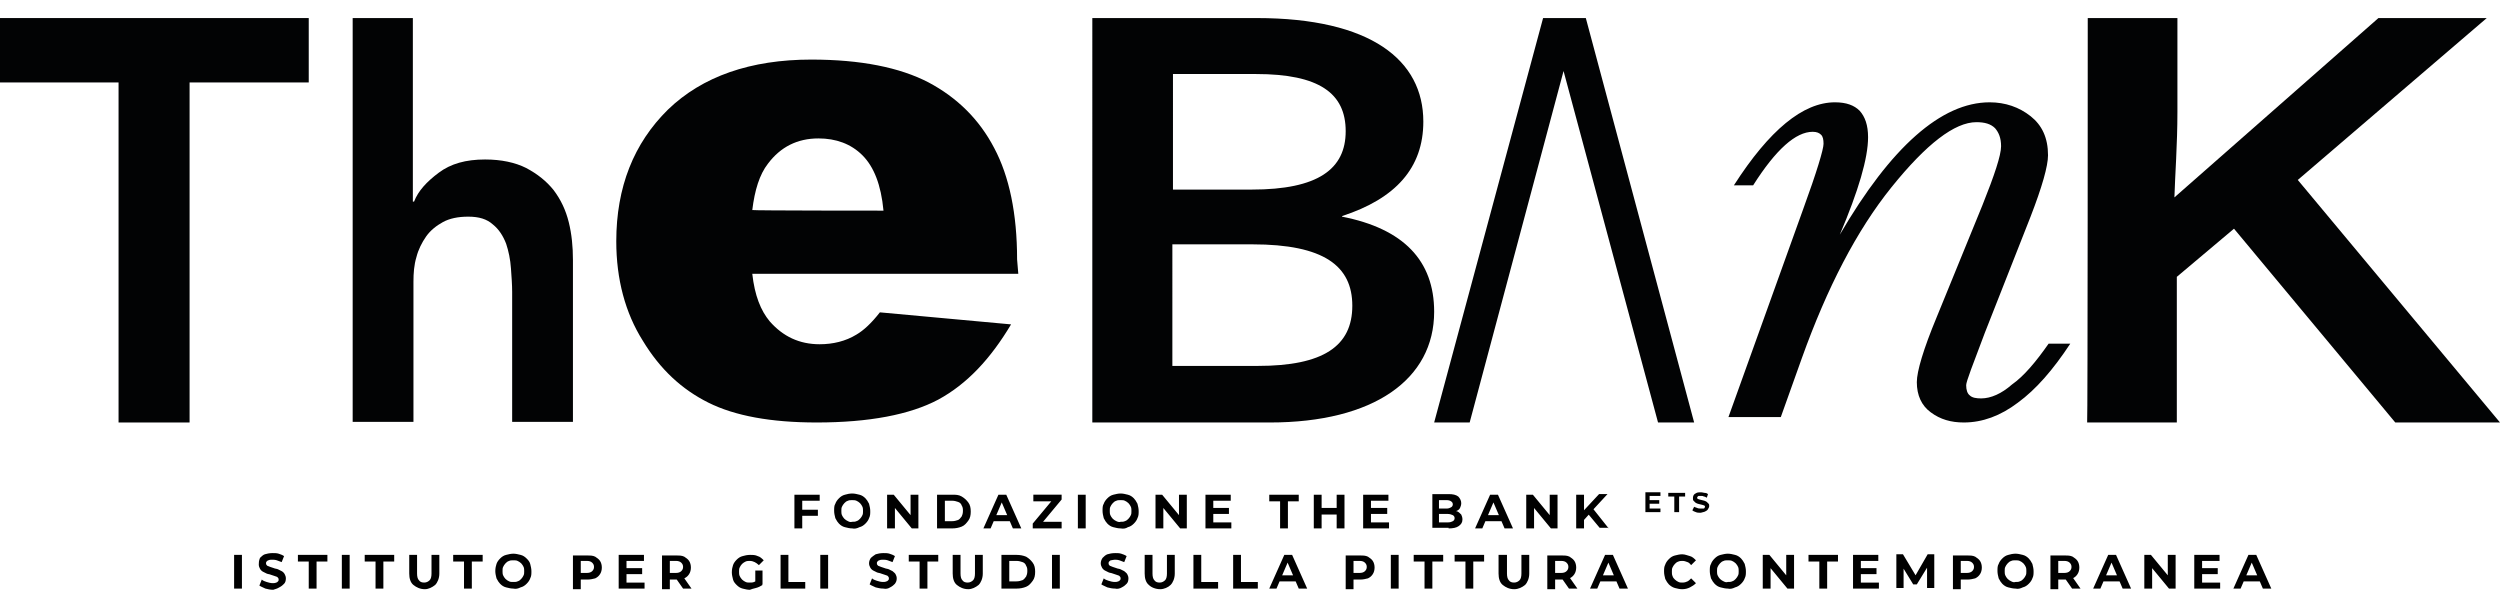 <?xml version="1.0" encoding="utf-8"?>
<!-- Generator: Adobe Illustrator 28.3.0, SVG Export Plug-In . SVG Version: 6.00 Build 0)  -->
<svg version="1.1" id="Livello_1" xmlns="http://www.w3.org/2000/svg" xmlns:xlink="http://www.w3.org/1999/xlink" x="0px" y="0px"
	 viewBox="0 0 415.4 100.2" style="enable-background:new 0 0 415.4 100.2;" xml:space="preserve">
<style type="text/css">
	.st0{fill:#020304;}
</style>
<g>
	<g>
		<path d="M375.8,96.6l-0.3-1h-2.9l-0.3,1H375.8z M372.3,97.8l2.1-4.9h-0.5l2.1,4.9h1.4l-2.5-5.6h-1.3l-2.5,5.6H372.3z M365.9,93.2
			h2.9v-1h-4.2v5.6h4.3v-1h-3V93.2z M365.8,95.4h2.7v-1h-2.7V95.4z M357.6,97.8v-4h-0.5l3.3,4h1.1v-5.6h-1.3v4h0.5l-3.3-4h-1.1v5.6
			H357.6z M352.5,96.6l-0.3-1h-2.9l-0.3,1H352.5z M349,97.8l2.1-4.9h-0.5l2.1,4.9h1.4l-2.5-5.6h-1.3l-2.5,5.6H349z M342,92.6
			l-0.6,0.6h1.6c0.4,0,0.7,0.1,0.9,0.3c0.2,0.2,0.3,0.4,0.3,0.7c0,0.3-0.1,0.5-0.3,0.7c-0.2,0.2-0.5,0.3-0.9,0.3h-1.6l0.6,0.6V92.6z
			 M345.7,97.8l-1.4-2h-1.4l1.4,2H345.7z M342,97.8v-2.1l-0.6,0.6h1.7c0.5,0,0.9-0.1,1.3-0.2c0.4-0.2,0.6-0.4,0.8-0.7
			c0.2-0.3,0.3-0.7,0.3-1.1c0-0.4-0.1-0.8-0.3-1.1c-0.2-0.3-0.5-0.5-0.8-0.7c-0.4-0.2-0.8-0.2-1.3-0.2h-2.4v5.6H342z M334.2,96.6
			c-0.2-0.1-0.4-0.2-0.6-0.4c-0.2-0.2-0.3-0.4-0.4-0.6c-0.1-0.2-0.1-0.5-0.1-0.7c0-0.3,0-0.5,0.1-0.7c0.1-0.2,0.2-0.4,0.4-0.6
			c0.2-0.2,0.3-0.3,0.6-0.4c0.2-0.1,0.4-0.1,0.7-0.1c0.2,0,0.5,0,0.7,0.1c0.2,0.1,0.4,0.2,0.6,0.4c0.2,0.2,0.3,0.4,0.4,0.6
			c0.1,0.2,0.1,0.5,0.1,0.7c0,0.3,0,0.5-0.1,0.7c-0.1,0.2-0.2,0.4-0.4,0.6c-0.2,0.2-0.3,0.3-0.6,0.4c-0.2,0.1-0.4,0.1-0.7,0.1
			C334.6,96.8,334.4,96.7,334.2,96.6 M336.1,97.6c0.4-0.1,0.7-0.3,1-0.6c0.3-0.3,0.5-0.6,0.6-0.9c0.2-0.4,0.2-0.7,0.2-1.2
			c0-0.4-0.1-0.8-0.2-1.2c-0.2-0.4-0.4-0.7-0.6-0.9c-0.3-0.3-0.6-0.5-1-0.6c-0.4-0.1-0.8-0.2-1.2-0.2c-0.4,0-0.9,0.1-1.2,0.2
			c-0.4,0.1-0.7,0.3-1,0.6c-0.3,0.3-0.5,0.6-0.6,0.9c-0.2,0.3-0.2,0.7-0.2,1.2c0,0.4,0.1,0.8,0.2,1.2c0.2,0.4,0.4,0.7,0.6,0.9
			c0.3,0.3,0.6,0.5,1,0.6c0.4,0.1,0.8,0.2,1.2,0.2C335.3,97.9,335.7,97.8,336.1,97.6 M325.8,92.6l-0.6,0.6h1.6
			c0.4,0,0.7,0.1,0.9,0.3c0.2,0.2,0.3,0.4,0.3,0.7c0,0.3-0.1,0.5-0.3,0.7c-0.2,0.2-0.5,0.3-0.9,0.3h-1.6l0.6,0.6V92.6z M325.8,97.8
			v-2.1l-0.6,0.6h1.7c0.5,0,0.9-0.1,1.3-0.2c0.4-0.2,0.6-0.4,0.8-0.7c0.2-0.3,0.3-0.7,0.3-1.1c0-0.4-0.1-0.8-0.3-1.1
			c-0.2-0.3-0.5-0.5-0.8-0.7c-0.4-0.2-0.8-0.2-1.3-0.2h-2.4v5.6H325.8z M316.3,97.8V94H316l1.9,3.1h0.6l1.9-3.1h-0.2l0,3.7h1.2v-5.6
			h-1.1l-2.3,4h0.6l-2.4-4h-1.1v5.6H316.3z M309.2,93.2h2.9v-1h-4.2v5.6h4.3v-1h-3V93.2z M309.1,95.4h2.7v-1h-2.7V95.4z M303.6,97.8
			v-4.5h1.8v-1.1h-4.9v1.1h1.8v4.5H303.6z M294.2,97.8v-4h-0.5l3.3,4h1.1v-5.6h-1.3v4h0.5l-3.3-4h-1.1v5.6H294.2z M286.4,96.6
			c-0.2-0.1-0.4-0.2-0.6-0.4c-0.2-0.2-0.3-0.4-0.4-0.6c-0.1-0.2-0.1-0.5-0.1-0.7c0-0.3,0-0.5,0.1-0.7c0.1-0.2,0.2-0.4,0.4-0.6
			c0.2-0.2,0.3-0.3,0.6-0.4c0.2-0.1,0.4-0.1,0.7-0.1c0.2,0,0.5,0,0.7,0.1c0.2,0.1,0.4,0.2,0.6,0.4c0.2,0.2,0.3,0.4,0.4,0.6
			c0.1,0.2,0.1,0.5,0.1,0.7c0,0.3,0,0.5-0.1,0.7c-0.1,0.2-0.2,0.4-0.4,0.6c-0.2,0.2-0.3,0.3-0.6,0.4c-0.2,0.1-0.4,0.1-0.7,0.1
			C286.8,96.8,286.6,96.7,286.4,96.6 M288.3,97.6c0.4-0.1,0.7-0.3,1-0.6c0.3-0.3,0.5-0.6,0.6-0.9c0.2-0.4,0.2-0.7,0.2-1.2
			c0-0.4-0.1-0.8-0.2-1.2c-0.2-0.4-0.4-0.7-0.6-0.9c-0.3-0.3-0.6-0.5-1-0.6c-0.4-0.1-0.8-0.2-1.2-0.2c-0.4,0-0.8,0.1-1.2,0.2
			c-0.4,0.1-0.7,0.3-1,0.6c-0.3,0.3-0.5,0.6-0.6,0.9c-0.2,0.3-0.2,0.7-0.2,1.2c0,0.4,0.1,0.8,0.2,1.2c0.2,0.4,0.4,0.7,0.6,0.9
			c0.3,0.3,0.6,0.5,1,0.6c0.4,0.1,0.8,0.2,1.2,0.2C287.5,97.9,287.9,97.8,288.3,97.6 M280.8,97.6c0.4-0.2,0.7-0.4,1-0.7l-0.8-0.8
			c-0.2,0.2-0.4,0.4-0.6,0.5c-0.2,0.1-0.5,0.2-0.8,0.2c-0.3,0-0.5,0-0.7-0.1c-0.2-0.1-0.4-0.2-0.6-0.4c-0.2-0.2-0.3-0.3-0.4-0.6
			c-0.1-0.2-0.1-0.5-0.1-0.7c0-0.3,0-0.5,0.1-0.7c0.1-0.2,0.2-0.4,0.4-0.6c0.2-0.2,0.3-0.3,0.6-0.4c0.2-0.1,0.5-0.1,0.7-0.1
			c0.3,0,0.5,0.1,0.8,0.2s0.4,0.3,0.6,0.5l0.8-0.8c-0.3-0.3-0.6-0.6-1-0.7s-0.8-0.3-1.3-0.3c-0.4,0-0.8,0.1-1.2,0.2
			c-0.4,0.1-0.7,0.3-1,0.6c-0.3,0.3-0.5,0.6-0.6,0.9c-0.2,0.4-0.2,0.7-0.2,1.2c0,0.4,0.1,0.8,0.2,1.2c0.2,0.4,0.4,0.7,0.6,0.9
			s0.6,0.5,1,0.6s0.8,0.2,1.2,0.2C280,97.9,280.4,97.8,280.8,97.6 M268.9,96.6l-0.3-1h-2.9l-0.3,1H268.9z M265.4,97.8l2.1-4.9h-0.5
			l2.1,4.9h1.4l-2.5-5.6h-1.3l-2.5,5.6H265.4z M258.4,92.6l-0.6,0.6h1.6c0.4,0,0.7,0.1,0.9,0.3s0.3,0.4,0.3,0.7
			c0,0.3-0.1,0.5-0.3,0.7c-0.2,0.2-0.5,0.3-0.9,0.3h-1.6l0.6,0.6V92.6z M262.1,97.8l-1.4-2h-1.4l1.4,2H262.1z M258.4,97.8v-2.1
			l-0.6,0.6h1.7c0.5,0,0.9-0.1,1.3-0.2c0.4-0.2,0.6-0.4,0.8-0.7c0.2-0.3,0.3-0.7,0.3-1.1c0-0.4-0.1-0.8-0.3-1.1
			c-0.2-0.3-0.5-0.5-0.8-0.7c-0.4-0.2-0.8-0.2-1.3-0.2h-2.4v5.6H258.4z M253.4,97.2c0.4-0.4,0.7-1.1,0.7-1.9v-3.1h-1.3v3.1
			c0,0.5-0.1,0.9-0.3,1.1c-0.2,0.2-0.5,0.4-0.9,0.4c-0.4,0-0.7-0.1-0.9-0.4c-0.2-0.2-0.3-0.6-0.3-1.1v-3.1H249v3.1
			c0,0.8,0.2,1.5,0.7,1.9s1.1,0.7,1.9,0.7C252.3,97.9,252.9,97.6,253.4,97.2 M244.8,97.8v-4.5h1.8v-1.1h-4.9v1.1h1.8v4.5H244.8z
			 M238,97.8v-4.5h1.8v-1.1h-4.9v1.1h1.8v4.5H238z M232.4,92.2h-1.3v5.6h1.3V92.2z M224.9,92.6l-0.6,0.6h1.6c0.4,0,0.7,0.1,0.9,0.3
			c0.2,0.2,0.3,0.4,0.3,0.7c0,0.3-0.1,0.5-0.3,0.7c-0.2,0.2-0.5,0.3-0.9,0.3h-1.6l0.6,0.6V92.6z M224.9,97.8v-2.1l-0.6,0.6h1.7
			c0.5,0,0.9-0.1,1.3-0.2c0.4-0.2,0.6-0.4,0.8-0.7c0.2-0.3,0.3-0.7,0.3-1.1c0-0.4-0.1-0.8-0.3-1.1c-0.2-0.3-0.5-0.5-0.8-0.7
			c-0.4-0.2-0.8-0.2-1.3-0.2h-2.4v5.6H224.9z M215.6,96.6l-0.3-1h-2.9l-0.3,1H215.6z M212.1,97.8l2.1-4.9h-0.5l2.1,4.9h1.4l-2.5-5.6
			h-1.3l-2.5,5.6H212.1z M209,97.8v-1.1h-2.8v-4.5h-1.3v5.6H209z M202.4,97.8v-1.1h-2.8v-4.5h-1.3v5.6H202.4z M194.5,97.2
			c0.4-0.4,0.7-1.1,0.7-1.9v-3.1h-1.3v3.1c0,0.5-0.1,0.9-0.3,1.1c-0.2,0.2-0.5,0.4-0.9,0.4c-0.4,0-0.7-0.1-0.9-0.4
			c-0.2-0.2-0.3-0.6-0.3-1.1v-3.1h-1.3v3.1c0,0.8,0.2,1.5,0.7,1.9c0.4,0.4,1.1,0.7,1.9,0.7C193.4,97.9,194.1,97.6,194.5,97.2
			 M186.4,97.6c0.4-0.2,0.6-0.4,0.8-0.6s0.3-0.5,0.3-0.9c0-0.3-0.1-0.5-0.2-0.7s-0.3-0.3-0.5-0.5c-0.2-0.1-0.4-0.2-0.6-0.3
			s-0.5-0.1-0.7-0.2c-0.2-0.1-0.4-0.1-0.6-0.2c-0.2-0.1-0.3-0.1-0.5-0.2c-0.1-0.1-0.2-0.2-0.2-0.4c0-0.1,0-0.2,0.1-0.3
			s0.2-0.2,0.3-0.2s0.4-0.1,0.6-0.1c0.2,0,0.5,0,0.8,0.1c0.3,0.1,0.5,0.2,0.8,0.3l0.4-1c-0.3-0.2-0.6-0.3-0.9-0.4
			c-0.3-0.1-0.7-0.1-1-0.1c-0.5,0-1,0.1-1.3,0.2s-0.6,0.4-0.8,0.6c-0.2,0.3-0.3,0.6-0.3,0.9c0,0.3,0.1,0.5,0.2,0.7
			c0.1,0.2,0.3,0.4,0.5,0.5c0.2,0.1,0.4,0.2,0.6,0.3s0.5,0.1,0.7,0.2c0.2,0.1,0.4,0.1,0.6,0.2c0.2,0.1,0.4,0.1,0.5,0.2
			c0.1,0.1,0.2,0.2,0.2,0.4c0,0.1,0,0.2-0.1,0.3s-0.2,0.2-0.3,0.2c-0.2,0.1-0.4,0.1-0.6,0.1c-0.3,0-0.7-0.1-1-0.2s-0.6-0.2-0.8-0.4
			l-0.4,1c0.3,0.2,0.6,0.3,1,0.5c0.4,0.1,0.8,0.2,1.3,0.2C185.6,97.9,186.1,97.8,186.4,97.6 M176.1,92.2h-1.3v5.6h1.3V92.2z
			 M167.7,93.2h1.2c0.4,0,0.7,0.1,1,0.2c0.3,0.1,0.5,0.3,0.6,0.6c0.2,0.3,0.2,0.6,0.2,0.9c0,0.4-0.1,0.7-0.2,0.9
			c-0.2,0.3-0.4,0.5-0.6,0.6c-0.3,0.1-0.6,0.2-1,0.2h-1.2V93.2z M168.9,97.8c0.6,0,1.1-0.1,1.6-0.3c0.5-0.2,0.8-0.6,1.1-1
			s0.4-0.9,0.4-1.5c0-0.6-0.1-1.1-0.4-1.5s-0.6-0.7-1.1-1c-0.5-0.2-1-0.3-1.6-0.3h-2.5v5.6H168.9z M162.6,97.2
			c0.4-0.4,0.7-1.1,0.7-1.9v-3.1H162v3.1c0,0.5-0.1,0.9-0.3,1.1c-0.2,0.2-0.5,0.4-0.9,0.4c-0.4,0-0.7-0.1-0.9-0.4
			c-0.2-0.2-0.3-0.6-0.3-1.1v-3.1h-1.3v3.1c0,0.8,0.2,1.5,0.7,1.9s1.1,0.7,1.9,0.7C161.5,97.9,162.1,97.6,162.6,97.2 M154.1,97.8
			v-4.5h1.8v-1.1H151v1.1h1.8v4.5H154.1z M147.9,97.6c0.4-0.2,0.6-0.4,0.8-0.6c0.2-0.3,0.3-0.5,0.3-0.9c0-0.3-0.1-0.5-0.2-0.7
			s-0.3-0.3-0.5-0.5c-0.2-0.1-0.4-0.2-0.6-0.3c-0.2-0.1-0.5-0.1-0.7-0.2c-0.2-0.1-0.4-0.1-0.6-0.2c-0.2-0.1-0.3-0.1-0.5-0.2
			c-0.1-0.1-0.2-0.2-0.2-0.4c0-0.1,0-0.2,0.1-0.3s0.2-0.2,0.3-0.2c0.2-0.1,0.4-0.1,0.6-0.1c0.2,0,0.5,0,0.8,0.1
			c0.3,0.1,0.5,0.2,0.8,0.3l0.4-1c-0.3-0.2-0.6-0.3-0.9-0.4c-0.3-0.1-0.7-0.1-1-0.1c-0.5,0-1,0.1-1.3,0.2c-0.3,0.2-0.6,0.4-0.8,0.6
			c-0.2,0.3-0.3,0.6-0.3,0.9c0,0.3,0.1,0.5,0.2,0.7c0.1,0.2,0.3,0.4,0.5,0.5c0.2,0.1,0.4,0.2,0.6,0.3s0.5,0.1,0.7,0.2
			c0.2,0.1,0.4,0.1,0.6,0.2c0.2,0.1,0.4,0.1,0.5,0.2c0.1,0.1,0.2,0.2,0.2,0.4c0,0.1,0,0.2-0.1,0.3c-0.1,0.1-0.2,0.2-0.3,0.2
			c-0.2,0.1-0.4,0.1-0.6,0.1c-0.3,0-0.7-0.1-1-0.2c-0.3-0.1-0.6-0.2-0.8-0.4l-0.4,1c0.3,0.2,0.6,0.3,1,0.5c0.4,0.1,0.8,0.2,1.3,0.2
			C147.2,97.9,147.6,97.8,147.9,97.6 M137.6,92.2h-1.3v5.6h1.3V92.2z M133.8,97.8v-1.1H131v-4.5h-1.3v5.6H133.8z M126.7,97.1v-2.3
			h-1.2V97L126.7,97.1z M125.6,97.7c0.4-0.1,0.8-0.3,1.1-0.5l-0.7-0.9c-0.2,0.2-0.5,0.3-0.7,0.4c-0.2,0.1-0.5,0.1-0.7,0.1
			c-0.3,0-0.5,0-0.7-0.1c-0.2-0.1-0.4-0.2-0.6-0.4c-0.2-0.2-0.3-0.4-0.4-0.6c-0.1-0.2-0.1-0.5-0.1-0.7c0-0.3,0-0.5,0.1-0.7
			c0.1-0.2,0.2-0.4,0.4-0.6c0.2-0.2,0.4-0.3,0.6-0.4c0.2-0.1,0.5-0.1,0.7-0.1c0.3,0,0.6,0.1,0.8,0.2c0.2,0.1,0.5,0.3,0.7,0.5
			l0.8-0.8c-0.3-0.3-0.6-0.6-1-0.7c-0.4-0.2-0.8-0.2-1.3-0.2c-0.4,0-0.9,0.1-1.2,0.2c-0.4,0.1-0.7,0.3-1,0.6
			c-0.3,0.3-0.5,0.6-0.6,0.9s-0.2,0.7-0.2,1.2c0,0.4,0.1,0.8,0.2,1.2s0.4,0.7,0.6,0.9c0.3,0.3,0.6,0.5,1,0.6
			c0.4,0.1,0.8,0.2,1.2,0.2C124.8,97.9,125.2,97.8,125.6,97.7 M111.3,92.6l-0.6,0.6h1.6c0.4,0,0.7,0.1,0.9,0.3
			c0.2,0.2,0.3,0.4,0.3,0.7c0,0.3-0.1,0.5-0.3,0.7c-0.2,0.2-0.5,0.3-0.9,0.3h-1.6l0.6,0.6V92.6z M114.9,97.8l-1.4-2h-1.4l1.4,2
			H114.9z M111.3,97.8v-2.1l-0.6,0.6h1.7c0.5,0,0.9-0.1,1.3-0.2c0.4-0.2,0.6-0.4,0.8-0.7c0.2-0.3,0.3-0.7,0.3-1.1
			c0-0.4-0.1-0.8-0.3-1.1c-0.2-0.3-0.5-0.5-0.8-0.7c-0.4-0.2-0.8-0.2-1.3-0.2h-2.4v5.6H111.3z M104.1,93.2h2.9v-1h-4.2v5.6h4.3v-1
			h-3V93.2z M104,95.4h2.7v-1H104V95.4z M96.5,92.6l-0.6,0.6h1.6c0.4,0,0.7,0.1,0.9,0.3c0.2,0.2,0.3,0.4,0.3,0.7
			c0,0.3-0.1,0.5-0.3,0.7c-0.2,0.2-0.5,0.3-0.9,0.3h-1.6l0.6,0.6V92.6z M96.5,97.8v-2.1l-0.6,0.6h1.7c0.5,0,0.9-0.1,1.3-0.2
			c0.4-0.2,0.6-0.4,0.8-0.7c0.2-0.3,0.3-0.7,0.3-1.1c0-0.4-0.1-0.8-0.3-1.1c-0.2-0.3-0.5-0.5-0.8-0.7c-0.4-0.2-0.8-0.2-1.3-0.2h-2.4
			v5.6H96.5z M84.6,96.6c-0.2-0.1-0.4-0.2-0.6-0.4c-0.2-0.2-0.3-0.4-0.4-0.6c-0.1-0.2-0.1-0.5-0.1-0.7c0-0.3,0-0.5,0.1-0.7
			c0.1-0.2,0.2-0.4,0.4-0.6c0.2-0.2,0.3-0.3,0.6-0.4c0.2-0.1,0.4-0.1,0.7-0.1s0.5,0,0.7,0.1c0.2,0.1,0.4,0.2,0.6,0.4
			c0.2,0.2,0.3,0.4,0.4,0.6c0.1,0.2,0.1,0.5,0.1,0.7c0,0.3,0,0.5-0.1,0.7c-0.1,0.2-0.2,0.4-0.4,0.6c-0.2,0.2-0.3,0.3-0.6,0.4
			c-0.2,0.1-0.4,0.1-0.7,0.1S84.8,96.7,84.6,96.6 M86.5,97.6c0.4-0.1,0.7-0.3,1-0.6s0.5-0.6,0.6-0.9c0.2-0.4,0.2-0.7,0.2-1.2
			c0-0.4-0.1-0.8-0.2-1.2s-0.4-0.7-0.6-0.9c-0.3-0.3-0.6-0.5-1-0.6c-0.4-0.1-0.8-0.2-1.2-0.2c-0.4,0-0.8,0.1-1.2,0.2
			c-0.4,0.1-0.7,0.3-1,0.6s-0.5,0.6-0.6,0.9s-0.2,0.7-0.2,1.2c0,0.4,0.1,0.8,0.2,1.2c0.2,0.4,0.4,0.7,0.6,0.9c0.3,0.3,0.6,0.5,1,0.6
			c0.4,0.1,0.8,0.2,1.2,0.2C85.7,97.9,86.1,97.8,86.5,97.6 M78.4,97.8v-4.5h1.8v-1.1h-4.9v1.1h1.8v4.5H78.4z M72.3,97.2
			c0.4-0.4,0.7-1.1,0.7-1.9v-3.1h-1.3v3.1c0,0.5-0.1,0.9-0.3,1.1c-0.2,0.2-0.5,0.4-0.9,0.4c-0.4,0-0.7-0.1-0.9-0.4
			c-0.2-0.2-0.3-0.6-0.3-1.1v-3.1h-1.3v3.1c0,0.8,0.2,1.5,0.7,1.9s1.1,0.7,1.9,0.7C71.2,97.9,71.8,97.6,72.3,97.2 M63.7,97.8v-4.5
			h1.8v-1.1h-4.9v1.1h1.8v4.5H63.7z M58.1,92.2h-1.3v5.6h1.3V92.2z M52.6,97.8v-4.5h1.8v-1.1h-4.9v1.1h1.8v4.5H52.6z M46.4,97.6
			c0.4-0.2,0.6-0.4,0.8-0.6s0.3-0.5,0.3-0.9c0-0.3-0.1-0.5-0.2-0.7S47,95,46.8,94.9c-0.2-0.1-0.4-0.2-0.6-0.3s-0.5-0.1-0.7-0.2
			c-0.2-0.1-0.4-0.1-0.6-0.2c-0.2-0.1-0.3-0.1-0.5-0.2c-0.1-0.1-0.2-0.2-0.2-0.4c0-0.1,0-0.2,0.1-0.3c0.1-0.1,0.2-0.2,0.3-0.2
			c0.2-0.1,0.4-0.1,0.6-0.1c0.2,0,0.5,0,0.8,0.1c0.3,0.1,0.5,0.2,0.8,0.3l0.4-1c-0.3-0.2-0.6-0.3-0.9-0.4c-0.3-0.1-0.7-0.1-1-0.1
			c-0.5,0-1,0.1-1.3,0.2s-0.6,0.4-0.8,0.6C43,93.2,43,93.5,43,93.8c0,0.3,0.1,0.5,0.2,0.7c0.1,0.2,0.3,0.4,0.5,0.5
			c0.2,0.1,0.4,0.2,0.6,0.3c0.2,0.1,0.5,0.1,0.7,0.2c0.2,0.1,0.4,0.1,0.6,0.2s0.4,0.1,0.5,0.2c0.1,0.1,0.2,0.2,0.2,0.4
			c0,0.1,0,0.2-0.1,0.3s-0.2,0.2-0.3,0.2c-0.2,0.1-0.4,0.1-0.6,0.1c-0.3,0-0.7-0.1-1-0.2s-0.6-0.2-0.8-0.4l-0.4,1
			c0.3,0.2,0.6,0.3,1,0.5c0.4,0.1,0.8,0.2,1.3,0.2C45.7,97.9,46.1,97.8,46.4,97.6 M40.2,92.2h-1.3v5.6h1.3V92.2z"/>
		<path d="M283.3,85c0.2-0.1,0.4-0.2,0.5-0.4c0.1-0.2,0.2-0.3,0.2-0.5c0-0.2,0-0.3-0.1-0.4c-0.1-0.1-0.2-0.2-0.3-0.3
			c-0.1-0.1-0.2-0.1-0.4-0.2c-0.1,0-0.3-0.1-0.4-0.1c-0.1,0-0.3-0.1-0.4-0.1c-0.1,0-0.2-0.1-0.3-0.1c-0.1-0.1-0.1-0.1-0.1-0.2
			c0-0.1,0-0.1,0.1-0.2s0.1-0.1,0.2-0.1c0.1,0,0.2,0,0.4,0c0.1,0,0.3,0,0.4,0.1c0.2,0,0.3,0.1,0.5,0.2l0.2-0.6
			c-0.1-0.1-0.3-0.2-0.5-0.2c-0.2,0-0.4-0.1-0.6-0.1c-0.3,0-0.6,0-0.8,0.1c-0.2,0.1-0.4,0.2-0.5,0.4c-0.1,0.2-0.1,0.3-0.1,0.5
			c0,0.2,0,0.3,0.1,0.4c0.1,0.1,0.2,0.2,0.3,0.3c0.1,0.1,0.2,0.1,0.4,0.2c0.1,0,0.3,0.1,0.4,0.1c0.1,0,0.3,0.1,0.4,0.1
			c0.1,0,0.2,0.1,0.3,0.1c0.1,0.1,0.1,0.1,0.1,0.2c0,0.1,0,0.1-0.1,0.2c0,0.1-0.1,0.1-0.2,0.1s-0.2,0-0.4,0c-0.2,0-0.4,0-0.6-0.1
			c-0.2-0.1-0.4-0.1-0.5-0.2l-0.3,0.6c0.1,0.1,0.3,0.2,0.6,0.3c0.2,0.1,0.5,0.1,0.8,0.1C282.9,85.1,283.1,85.1,283.3,85 M279,85.1
			v-2.6h1v-0.6h-2.8v0.6h1v2.6H279z M274.2,82.4h1.7v-0.6h-2.5v3.3h2.5v-0.6h-1.8V82.4z M274.1,83.7h1.6v-0.6h-1.6V83.7z
			 M267.3,87.8l-2.7-3.4l-0.8,0.9l2,2.4H267.3z M263.2,82.2h-1.3v5.6h1.3V82.2z M264,85.5l0.7-0.8l2.4-2.6h-1.4L263,85l0.1,1.5
			L264,85.5z M254.9,87.8v-4h-0.5l3.3,4h1.1v-5.6h-1.3v4h0.5l-3.3-4h-1.1v5.6H254.9z M249.8,86.6l-0.3-1h-2.9l-0.3,1H249.8z
			 M246.3,87.8l2.1-4.9h-0.5l2.1,4.9h1.4l-2.5-5.6h-1.3l-2.5,5.6H246.3z M239.1,83.1h1.3c0.3,0,0.6,0.1,0.7,0.2
			c0.2,0.1,0.3,0.3,0.3,0.5s-0.1,0.4-0.3,0.5s-0.4,0.2-0.7,0.2H239v0.9h1.6c0.3,0,0.6,0.1,0.8,0.2c0.2,0.1,0.3,0.3,0.3,0.5
			c0,0.2-0.1,0.4-0.3,0.5c-0.2,0.1-0.4,0.2-0.8,0.2h-1.5V83.1z M240.7,87.8c0.7,0,1.3-0.1,1.7-0.4c0.4-0.3,0.6-0.6,0.6-1.1
			c0-0.3-0.1-0.6-0.2-0.8c-0.2-0.2-0.4-0.4-0.6-0.5c-0.3-0.1-0.6-0.2-0.9-0.2l-0.2,0.3c0.3,0,0.6-0.1,0.9-0.2
			c0.3-0.1,0.5-0.3,0.6-0.5c0.1-0.2,0.2-0.5,0.2-0.8c0-0.4-0.2-0.8-0.5-1.1c-0.4-0.3-0.9-0.4-1.6-0.4h-2.7v5.6H240.7z M227.8,83.2
			h2.9v-1h-4.2v5.6h4.3v-1h-3V83.2z M227.8,85.4h2.7v-1h-2.7V85.4z M222.2,84.4h-2.7v1.1h2.7V84.4z M219.6,82.2h-1.3v5.6h1.3V82.2z
			 M222.1,87.8h1.3v-5.6h-1.3V87.8z M214,87.8v-4.5h1.8v-1.1h-4.9v1.1h1.8v4.5H214z M201.6,83.2h2.9v-1h-4.2v5.6h4.3v-1h-3V83.2z
			 M201.5,85.4h2.7v-1h-2.7V85.4z M193.3,87.8v-4h-0.5l3.3,4h1.1v-5.6h-1.3v4h0.5l-3.3-4h-1.1v5.6H193.3z M185.5,86.6
			c-0.2-0.1-0.4-0.2-0.6-0.4c-0.2-0.2-0.3-0.4-0.4-0.6c-0.1-0.2-0.1-0.5-0.1-0.7c0-0.3,0-0.5,0.1-0.7c0.1-0.2,0.2-0.4,0.4-0.6
			c0.2-0.2,0.3-0.3,0.6-0.4c0.2-0.1,0.4-0.1,0.7-0.1c0.3,0,0.5,0,0.7,0.1c0.2,0.1,0.4,0.2,0.6,0.4c0.2,0.2,0.3,0.4,0.4,0.6
			c0.1,0.2,0.1,0.5,0.1,0.7c0,0.3,0,0.5-0.1,0.7c-0.1,0.2-0.2,0.4-0.4,0.6c-0.2,0.2-0.3,0.3-0.6,0.4c-0.2,0.1-0.4,0.1-0.7,0.1
			C186,86.8,185.7,86.7,185.5,86.6 M187.4,87.6c0.4-0.1,0.7-0.3,1-0.6c0.3-0.3,0.5-0.6,0.6-0.9c0.2-0.4,0.2-0.7,0.2-1.2
			c0-0.4-0.1-0.8-0.2-1.2c-0.2-0.4-0.4-0.7-0.6-0.9c-0.3-0.3-0.6-0.5-1-0.6c-0.4-0.1-0.8-0.2-1.2-0.2c-0.4,0-0.8,0.1-1.2,0.2
			c-0.4,0.1-0.7,0.3-1,0.6c-0.3,0.3-0.5,0.6-0.6,0.9c-0.2,0.3-0.2,0.7-0.2,1.2c0,0.4,0.1,0.8,0.2,1.2c0.2,0.4,0.4,0.7,0.6,0.9
			c0.3,0.3,0.6,0.5,1,0.6c0.4,0.1,0.8,0.2,1.2,0.2C186.7,87.9,187.1,87.8,187.4,87.6 M180.4,82.2h-1.3v5.6h1.3V82.2z M176.4,87.8
			v-1.1h-3.7l0.2,0.5l3.5-4.2v-0.8h-4.7v1.1h3.6l-0.2-0.5l-3.5,4.2v0.8H176.4z M168.1,86.6l-0.3-1h-2.9l-0.3,1H168.1z M164.6,87.8
			l2.1-4.9h-0.5l2.1,4.9h1.4l-2.5-5.6h-1.3l-2.5,5.6H164.6z M157,83.2h1.2c0.4,0,0.7,0.1,1,0.2c0.3,0.1,0.5,0.3,0.6,0.6
			c0.2,0.3,0.2,0.6,0.2,0.9c0,0.4-0.1,0.7-0.2,0.9c-0.2,0.3-0.4,0.5-0.6,0.6c-0.3,0.1-0.6,0.2-1,0.2H157V83.2z M158.2,87.8
			c0.6,0,1.1-0.1,1.6-0.3s0.8-0.6,1.1-1c0.3-0.4,0.4-0.9,0.4-1.5c0-0.6-0.1-1.1-0.4-1.5c-0.3-0.4-0.6-0.7-1.1-1s-1-0.3-1.6-0.3h-2.5
			v5.6H158.2z M148.7,87.8v-4h-0.5l3.3,4h1.1v-5.6h-1.3v4h0.5l-3.3-4h-1.1v5.6H148.7z M140.9,86.6c-0.2-0.1-0.4-0.2-0.6-0.4
			c-0.2-0.2-0.3-0.4-0.4-0.6c-0.1-0.2-0.1-0.5-0.1-0.7c0-0.3,0-0.5,0.1-0.7c0.1-0.2,0.2-0.4,0.4-0.6c0.2-0.2,0.3-0.3,0.6-0.4
			c0.2-0.1,0.4-0.1,0.7-0.1c0.2,0,0.5,0,0.7,0.1c0.2,0.1,0.4,0.2,0.6,0.4c0.2,0.2,0.3,0.4,0.4,0.6c0.1,0.2,0.1,0.5,0.1,0.7
			c0,0.3,0,0.5-0.1,0.7c-0.1,0.2-0.2,0.4-0.4,0.6c-0.2,0.2-0.3,0.3-0.6,0.4c-0.2,0.1-0.4,0.1-0.7,0.1
			C141.3,86.8,141.1,86.7,140.9,86.6 M142.8,87.6c0.4-0.1,0.7-0.3,1-0.6c0.3-0.3,0.5-0.6,0.6-0.9c0.2-0.4,0.2-0.7,0.2-1.2
			c0-0.4-0.1-0.8-0.2-1.2c-0.2-0.4-0.4-0.7-0.6-0.9c-0.3-0.3-0.6-0.5-1-0.6c-0.4-0.1-0.8-0.2-1.2-0.2c-0.4,0-0.9,0.1-1.2,0.2
			c-0.4,0.1-0.7,0.3-1,0.6c-0.3,0.3-0.5,0.6-0.6,0.9c-0.2,0.3-0.2,0.7-0.2,1.2c0,0.4,0.1,0.8,0.2,1.2c0.2,0.4,0.4,0.7,0.6,0.9
			c0.3,0.3,0.6,0.5,1,0.6c0.4,0.1,0.8,0.2,1.2,0.2C142,87.9,142.4,87.8,142.8,87.6 M133.3,83.2h2.9v-1H132v5.6h1.3V83.2z
			 M133.2,85.7h2.7v-1h-2.7V85.7z"/>
		<path class="st0" d="M68.6,33.5h0.2c0.7-1.8,2.1-3.3,4.1-4.8c2-1.5,4.5-2.2,7.7-2.2c2.7,0,5,0.5,6.8,1.4c1.9,1,3.4,2.2,4.6,3.7
			c1.2,1.6,2,3.3,2.5,5.3c0.5,2,0.7,4.1,0.7,6.3v26.9H85.1V48.5c0-1.2-0.1-2.5-0.2-3.9c-0.1-1.5-0.4-2.9-0.8-4.1
			c-0.5-1.3-1.2-2.4-2.2-3.2c-1-0.9-2.3-1.3-4.1-1.3c-1.7,0-3.1,0.3-4.2,0.9s-2.1,1.4-2.8,2.4c-0.7,1-1.3,2.2-1.6,3.4
			c-0.4,1.3-0.5,2.7-0.5,4.1v23.3H58.6V3h10V33.5z"/>
		<path class="st0" d="M146.8,35c-0.4-4.3-1.6-7.3-3.5-9.2c-1.9-1.9-4.4-2.8-7.3-2.8c-3.5,0-6.3,1.4-8.4,4.2
			c-1.4,1.8-2.2,4.4-2.6,7.7C125,35,146.8,35,146.8,35 M169.2,45.5H125c0.4,3.6,1.4,6.1,2.9,7.9c2.2,2.5,4.9,3.8,8.3,3.8
			c2.2,0,4.3-0.5,6.1-1.6c1.2-0.7,2.5-1.9,3.9-3.7l21.8,2c-3.4,5.7-7.3,9.9-12.1,12.5c-4.7,2.5-11.5,3.8-20.2,3.8
			c-7.6,0-13.6-1.1-18-3.3c-4.4-2.2-8-5.5-10.9-10.3c-2.9-4.6-4.4-10.2-4.4-16.5c0-9,2.9-16.3,8.6-21.9c5.7-5.5,13.7-8.3,23.8-8.3
			c8.2,0,14.7,1.3,19.5,3.8c4.7,2.5,8.4,6.1,10.9,10.9c2.5,4.7,3.8,10.9,3.8,18.5L169.2,45.5z"/>
	</g>
	<polygon class="st0" points="256.4,3 238.3,70.2 244.2,70.2 259.8,11.8 275.5,70.2 281.5,70.2 263.5,3 	"/>
	<g>
		<path class="st0" d="M340.4,57.1h3.6c-2.9,4.4-5.7,7.6-8.7,9.8c-2.9,2.2-5.9,3.3-9,3.3c-2.1,0-3.9-0.5-5.5-1.7
			c-1.5-1.1-2.3-2.8-2.3-5c0-1.8,1.1-5.5,3.3-10.8l7.6-18.6c2-5,3.1-8.3,3.1-9.8c0-1.4-0.4-2.3-1-3c-0.7-0.7-1.7-1-3.1-1
			c-3.6,0-8.3,3.6-14.1,10.8c-5.8,7.2-10.7,16.7-14.9,28.4l-3.5,9.8h-8.7l12.4-34.5c2.3-6.3,3.4-10,3.4-10.9c0-0.7-0.1-1.2-0.4-1.5
			c-0.3-0.3-0.7-0.5-1.4-0.5c-2.8,0-6.1,2.9-9.9,8.9h-3.2c5.9-9.2,11.5-13.8,16.8-13.8c1.9,0,3.2,0.5,4.1,1.4c0.9,1,1.4,2.4,1.4,4.4
			c0,3.5-1.6,8.9-4.7,16.2c8.5-14.6,16.9-22,24.9-22c2.6,0,4.9,0.8,6.8,2.3c1.9,1.5,2.9,3.6,2.9,6.5c0,1.8-1,5.3-2.9,10.2l-7.6,19.3
			c-2,5.3-3.1,8.1-3.1,8.7c0,0.8,0.2,1.4,0.6,1.7c0.4,0.4,1.1,0.5,1.9,0.5c1.6,0,3.4-0.8,5.1-2.3C336.3,62.5,338.3,60.1,340.4,57.1"
			/>
		<path class="st0" d="M194.8,60.8H209c10.9,0,15.7-3.3,15.7-10c0-6.6-4.7-10.2-16.6-10.2h-13.3L194.8,60.8L194.8,60.8z M194.8,31.5
			H208c11,0,15.6-3.4,15.6-9.7c0-6.3-4.4-9.5-14.9-9.5h-13.8V31.5z M208.8,3c19,0,27.7,7,27.7,17.2c0,7.7-4.6,12.8-13.5,15.7V36
			c10.2,2,15.3,7.3,15.3,15.8c0,11.2-10,18.4-27.3,18.4h-29.5V3H208.8z"/>
		<path class="st0" d="M346.9,3h14.9v15.6c0,5.4-0.4,10.7-0.5,14.2L395.2,3h18l-31.4,26.9l33.6,40.3H398L371.2,38l-9.5,8v24.2h-14.9
			C346.9,70.2,346.9,3,346.9,3"/>
	</g>
	<polygon class="st0" points="0,3 0,13.7 19.7,13.7 19.7,70.2 31.5,70.2 31.5,13.7 51.3,13.7 51.3,3 	"/>
</g>
</svg>
